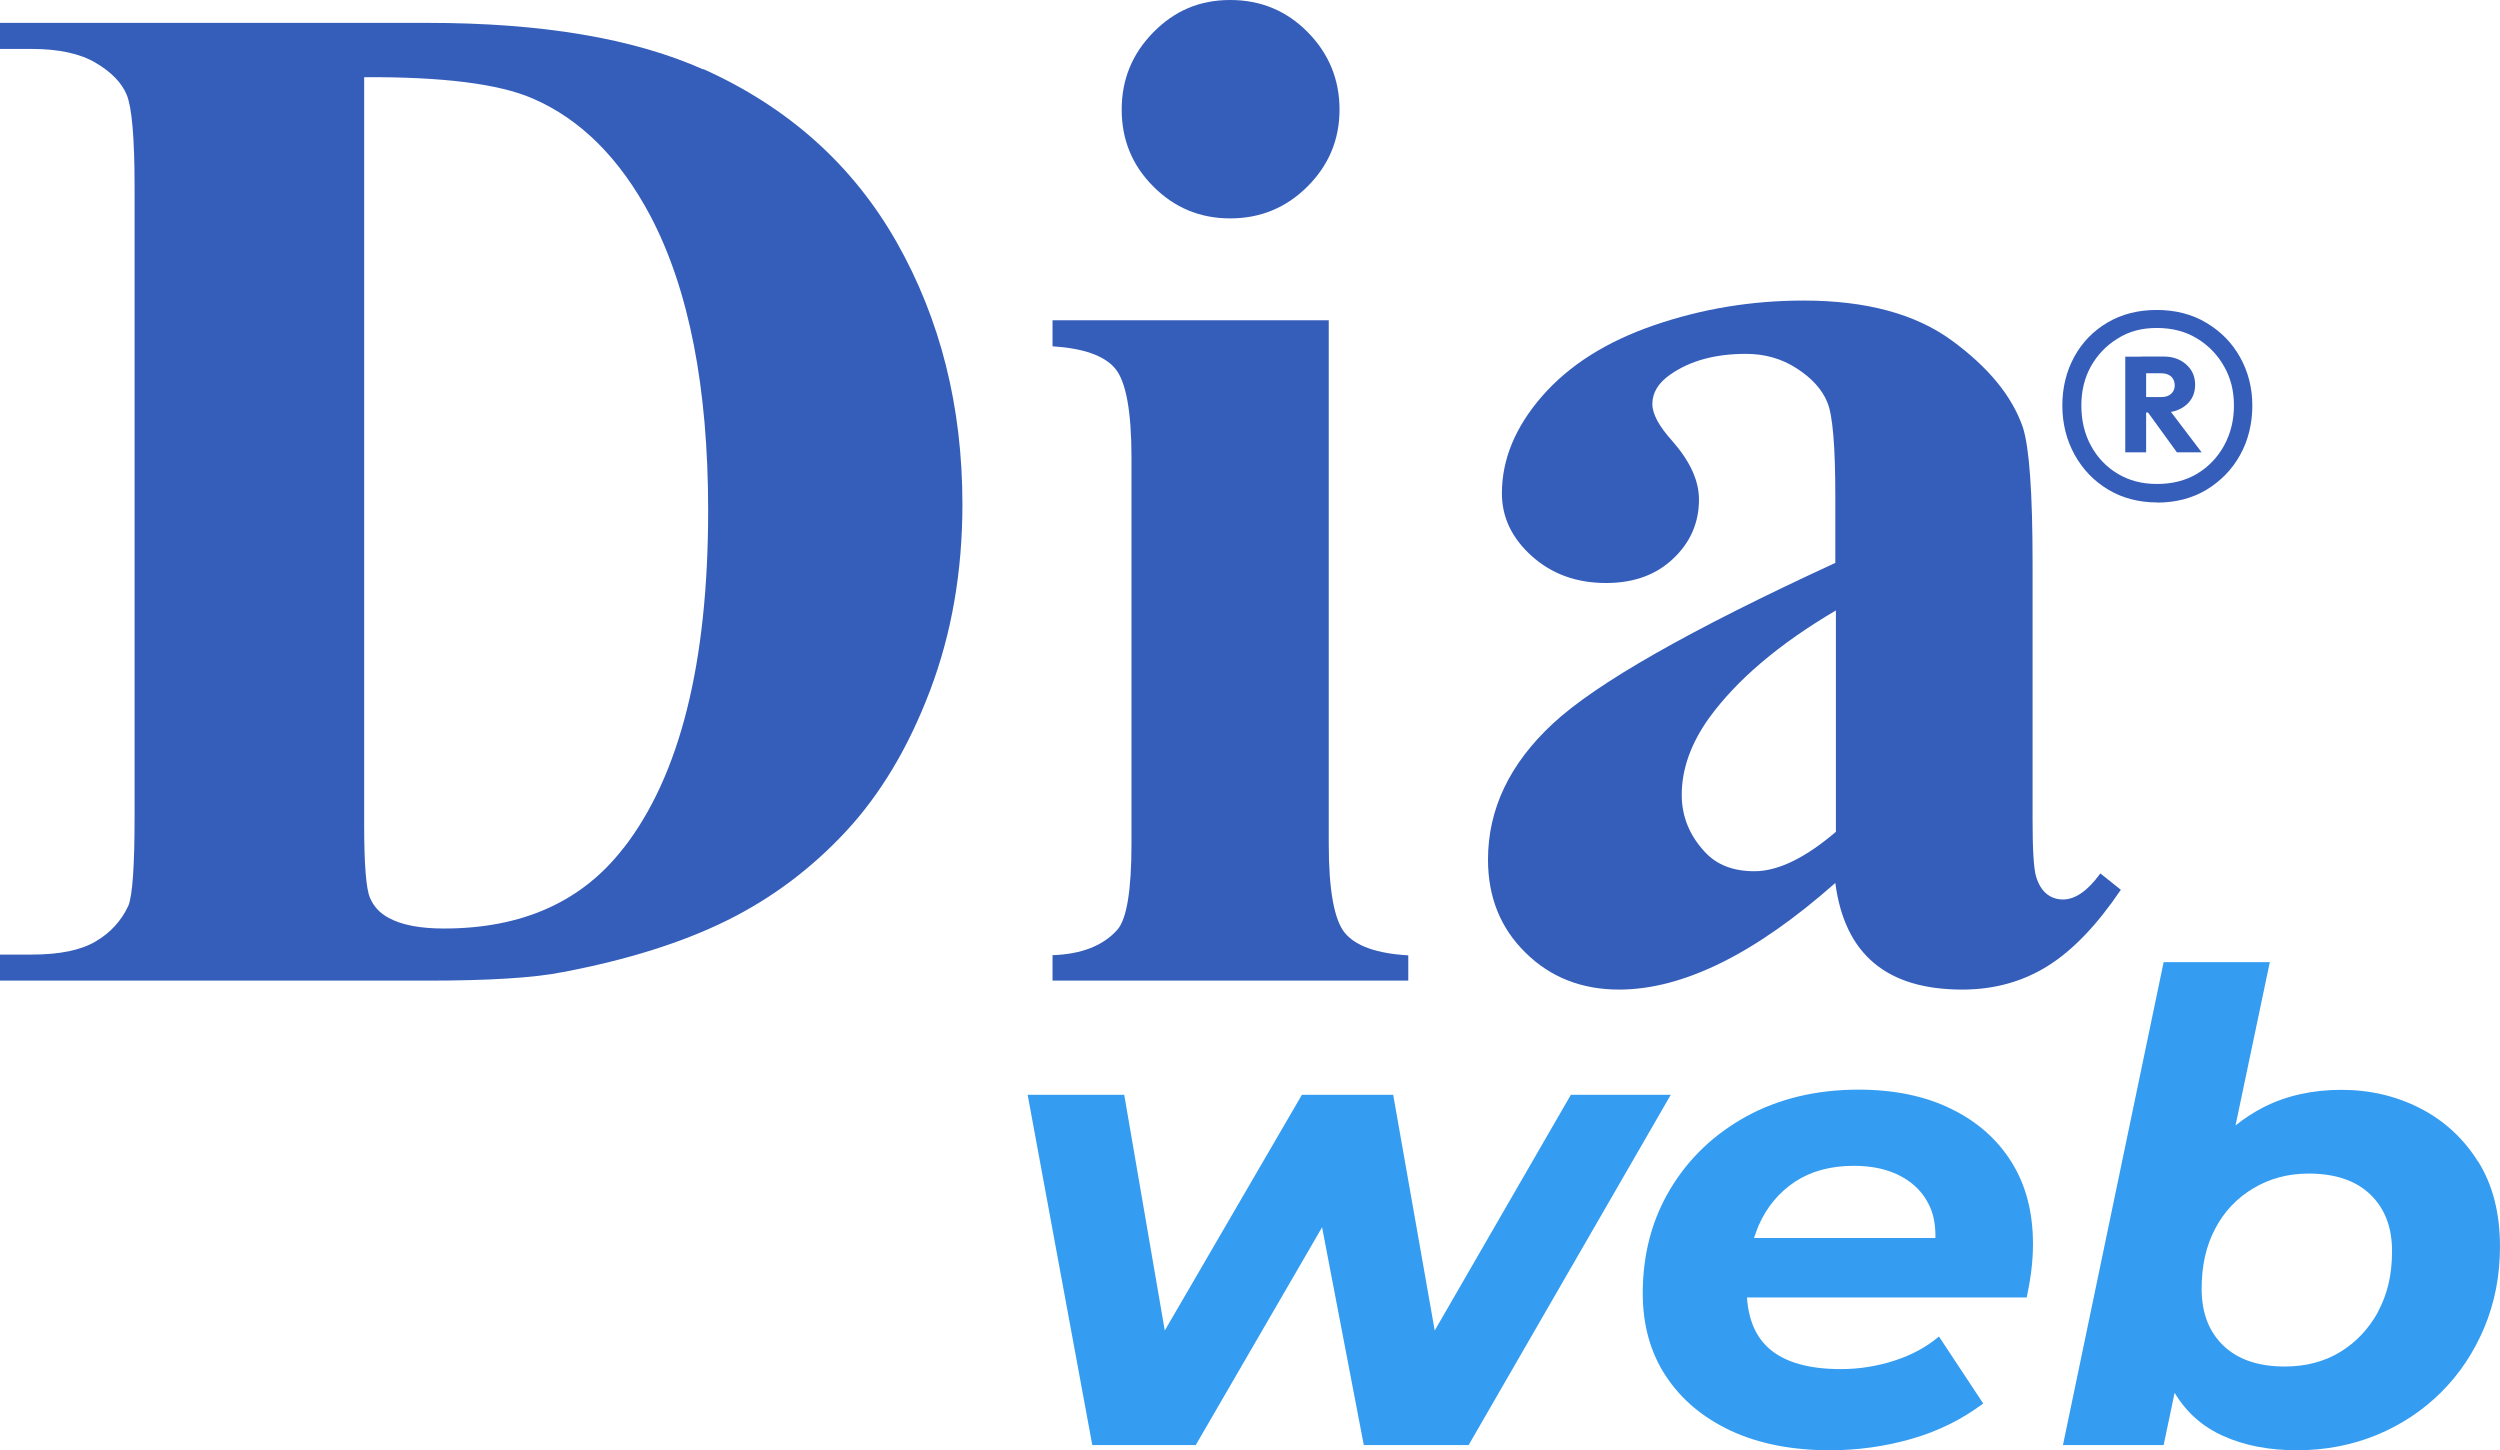 <svg width="955" height="554" viewBox="0 0 955 554" fill="none" xmlns="http://www.w3.org/2000/svg">
<path d="M268.644 26.519C242.079 14.665 206.983 8.738 163.431 8.738H0V18.692H12.123C22.375 18.692 30.456 20.44 36.443 23.935C42.429 27.43 46.47 31.534 48.416 36.245C50.361 40.956 51.409 52.581 51.409 71.349V312.067C51.409 330.987 50.586 342.308 49.014 346.032C46.321 351.806 42.13 356.365 36.518 359.633C30.905 362.976 22.749 364.648 12.197 364.648H0V374.602H163.356C186.853 374.602 204.064 373.538 215.065 371.334C239.834 366.623 260.786 360.013 277.923 351.502C295.059 342.992 310.175 331.595 323.27 317.462C336.366 303.328 347.067 285.472 355.298 263.741C363.529 242.009 367.645 218.378 367.645 192.62C367.645 155.388 359.264 122.031 342.502 92.473C325.74 62.991 301.12 40.956 268.644 26.367V26.519ZM238.187 323.92C222.398 344.436 199.5 354.694 169.567 354.694C160.438 354.694 153.404 353.326 148.54 350.667C145.098 348.843 142.703 346.259 141.281 342.84C139.859 339.421 139.111 330.151 139.111 315.03V29.482C169.043 29.33 190.52 31.989 203.466 37.612C221.799 45.515 236.766 60.483 248.439 82.443C263.181 110.481 270.514 148.017 270.514 194.975C270.514 253.255 259.739 296.262 238.187 323.996V323.92Z" fill="#355EBB"/>
<path d="M538.038 364.951C525.991 364.268 517.909 361.38 513.793 356.441C509.677 351.502 507.582 340.105 507.582 322.324V122.334H402.07V132.288C413.894 133.048 421.901 135.859 426.016 140.798C430.132 145.737 432.227 157.135 432.227 174.915V322.248C432.227 340.029 430.431 351.046 426.839 355.149C421.452 361.228 413.22 364.495 402.07 364.875V374.601H537.964V364.875L538.038 364.951Z" fill="#355EBB"/>
<path d="M469.941 83.43C481.39 83.43 491.268 79.403 499.424 71.273C507.581 63.143 511.697 53.341 511.697 41.867C511.697 30.394 507.656 20.516 499.574 12.309C491.492 4.103 481.614 0 469.941 0C458.267 0 448.689 4.103 440.607 12.309C432.525 20.516 428.484 30.318 428.484 41.867C428.484 53.417 432.525 63.219 440.607 71.273C448.689 79.403 458.492 83.43 469.941 83.43Z" fill="#355EBB"/>
<path d="M810.418 340.105L802.336 333.646C797.472 340.333 792.758 343.6 788.043 343.6C785.724 343.6 783.628 342.916 781.832 341.472C780.036 340.029 778.689 337.825 777.791 334.862C776.894 331.898 776.445 324.68 776.445 313.13V215.187C776.445 188.061 775.172 170.66 772.703 163.138C768.587 151.284 759.533 140.267 745.614 130.085C731.696 119.903 712.838 114.812 688.967 114.812C669.212 114.812 650.204 117.927 631.871 124.234C613.537 130.541 599.319 139.583 589.067 151.36C578.816 163.138 573.727 175.523 573.727 188.441C573.727 197.635 577.543 205.613 585.176 212.452C592.809 219.29 602.238 222.709 613.537 222.709C624.088 222.709 632.694 219.594 639.204 213.363C645.789 207.133 649.007 199.61 649.007 190.796C649.007 183.578 645.565 176.131 638.755 168.381C633.742 162.834 631.197 158.123 631.197 154.324C631.197 149.993 633.517 146.193 638.157 143.002C645.715 137.759 655.293 135.176 666.967 135.176C674.15 135.176 680.586 136.999 686.348 140.723C692.11 144.446 696.001 148.701 698.022 153.64C700.117 158.579 701.09 170.584 701.09 189.656V215.035C645.64 240.566 609.646 261.081 593.183 276.43C576.645 291.779 568.414 309.103 568.414 328.403C568.414 342.612 573.128 354.466 582.707 363.888C592.21 373.31 604.183 378.021 618.476 378.021C642.871 378.021 670.409 364.42 701.09 337.293C702.886 350.97 707.824 361.152 715.906 367.915C723.988 374.677 735.213 378.021 749.58 378.021C761.778 378.021 772.703 374.981 782.281 368.979C791.86 362.976 801.139 353.25 810.119 339.953L810.418 340.105ZM701.389 317.689C689.566 327.795 679.164 332.81 670.184 332.81C662.103 332.81 655.817 330.379 651.327 325.516C645.415 319.209 642.422 311.915 642.422 303.632C642.422 293.754 645.939 283.953 652.898 274.227C663.524 259.638 679.613 245.96 701.314 233.195V317.689H701.389Z" fill="#355EBB"/>
<path d="M600.069 418.216L548.062 508.257L532.197 418.216H497.326L444.944 508.257L429.454 418.216H392.562L417.257 552.024H456.768L505.034 468.822L520.973 552.024H561.007L638.233 418.216H600.069Z" fill="#349CF1"/>
<path d="M745.39 423.611C735.513 418.748 723.689 416.24 709.995 416.24C693.906 416.24 679.614 419.66 667.192 426.422C654.77 433.261 645.117 442.455 638.082 454.157C631.048 465.858 627.531 479.155 627.531 494.048C627.531 506.13 630.45 516.691 636.361 525.658C642.273 534.624 650.504 541.538 661.205 546.553C671.831 551.492 684.478 554 699.07 554C709.621 554 720.022 552.556 730.125 549.668C740.302 546.781 749.431 542.222 757.588 536.143L740.676 510.537C736.036 514.488 730.349 517.603 723.764 519.731C717.179 521.858 710.294 522.998 703.26 522.998C691.138 522.998 682.083 520.491 676.097 515.4C670.784 510.917 667.94 504.23 667.341 495.644H774.2C774.874 492.528 775.472 489.185 775.921 485.69C776.37 482.195 776.595 478.699 776.595 475.204C776.595 463.123 773.901 452.713 768.438 443.975C762.976 435.236 755.343 428.474 745.39 423.611ZM670.035 472.925C670.559 471.329 671.158 469.733 671.756 468.214C674.899 461.071 679.539 455.524 685.675 451.421C691.811 447.394 699.294 445.342 708.199 445.342C715.308 445.342 721.369 446.71 726.383 449.446C731.397 452.181 735.064 456.056 737.308 461.147C738.805 464.566 739.404 468.518 739.329 472.925H670.035Z" fill="#349CF1"/>
<path d="M946.614 443.747C941.076 434.857 933.668 428.094 924.539 423.383C915.335 418.672 905.307 416.317 894.382 416.317C883.457 416.317 873.354 418.52 864.599 423.004C860.783 424.979 857.266 427.259 853.973 429.918L867.069 367.535H826.51L788.047 552.024H826.51L830.701 532.041C835.116 539.411 841.252 544.958 849.259 548.529C857.34 552.176 866.694 554 877.47 554C888.246 554 898.498 552.024 907.926 548.149C917.28 544.274 925.512 538.803 932.471 531.889C939.505 524.898 944.968 516.692 949.009 507.118C952.975 497.62 954.995 487.286 954.995 476.192C954.995 463.427 952.226 452.637 946.689 443.747H946.614ZM908.525 500.963C904.933 507.498 900.144 512.665 894.083 516.388C888.021 520.111 880.912 522.011 872.756 522.011C862.728 522.011 854.871 519.351 849.334 514.032C843.796 508.714 841.027 501.495 841.027 492.377C841.027 483.259 842.748 475.964 846.191 469.354C849.633 462.819 854.497 457.652 860.783 453.929C866.994 450.206 874.028 448.306 881.81 448.306C892.062 448.306 899.919 450.966 905.457 456.285C910.994 461.603 913.763 468.822 913.763 477.94C913.763 487.058 911.967 494.429 908.45 500.963H908.525Z" fill="#349CF1"/>
<g clip-path="url(#clip0_1720_6060)">
<path d="M824.073 191.932C816.986 191.932 810.726 190.272 805.293 187.011C799.86 183.75 795.608 179.302 792.478 173.669C789.407 168.036 787.812 161.81 787.812 154.932C787.812 148.054 789.348 141.828 792.36 136.313C795.372 130.799 799.624 126.411 805.057 123.209C810.49 120.007 816.75 118.406 823.837 118.406C830.923 118.406 837.36 120.007 842.853 123.328C848.345 126.589 852.656 130.977 855.727 136.491C858.798 142.006 860.392 148.172 860.392 154.932C860.392 161.692 858.857 168.214 855.727 173.788C852.656 179.362 848.345 183.75 842.912 187.07C837.479 190.331 831.16 191.992 823.955 191.992M823.955 184.876C829.801 184.876 834.939 183.572 839.309 180.963C843.62 178.354 847.105 174.737 849.585 170.23C852.065 165.724 853.365 160.624 853.365 154.932C853.365 149.24 852.124 144.377 849.585 139.93C847.105 135.542 843.679 131.985 839.309 129.316C834.939 126.648 829.86 125.284 823.955 125.284C818.049 125.284 813.266 126.589 808.955 129.316C804.584 131.985 801.218 135.542 798.738 139.93C796.258 144.377 795.076 149.358 795.076 154.932C795.076 160.506 796.258 165.724 798.738 170.23C801.159 174.737 804.584 178.354 808.955 180.963C813.266 183.572 818.285 184.876 823.955 184.876ZM811.848 136.254H819.821V172.78H811.848V136.254ZM817.872 157.719V151.671H825.726C827.262 151.671 828.443 151.256 829.388 150.426C830.274 149.595 830.746 148.528 830.746 147.224C830.746 145.8 830.274 144.674 829.388 143.844C828.443 143.014 827.262 142.599 825.726 142.599H817.872V136.195H826.494C829.978 136.195 832.872 137.203 835.116 139.219C837.42 141.235 838.542 143.844 838.542 146.986C838.542 150.129 837.42 152.738 835.116 154.695C832.813 156.652 829.919 157.6 826.317 157.6H817.813L817.872 157.719ZM831.573 172.78L820.175 157.067L828.325 156.059L841.022 172.78H831.573Z" fill="#355EBB"/>
</g>
<defs>
<clipPath id="clip0_1720_6060">
<rect width="72.58" height="73.526" fill="white" transform="translate(787.875 118.406)"/>
</clipPath>
</defs>
</svg>
